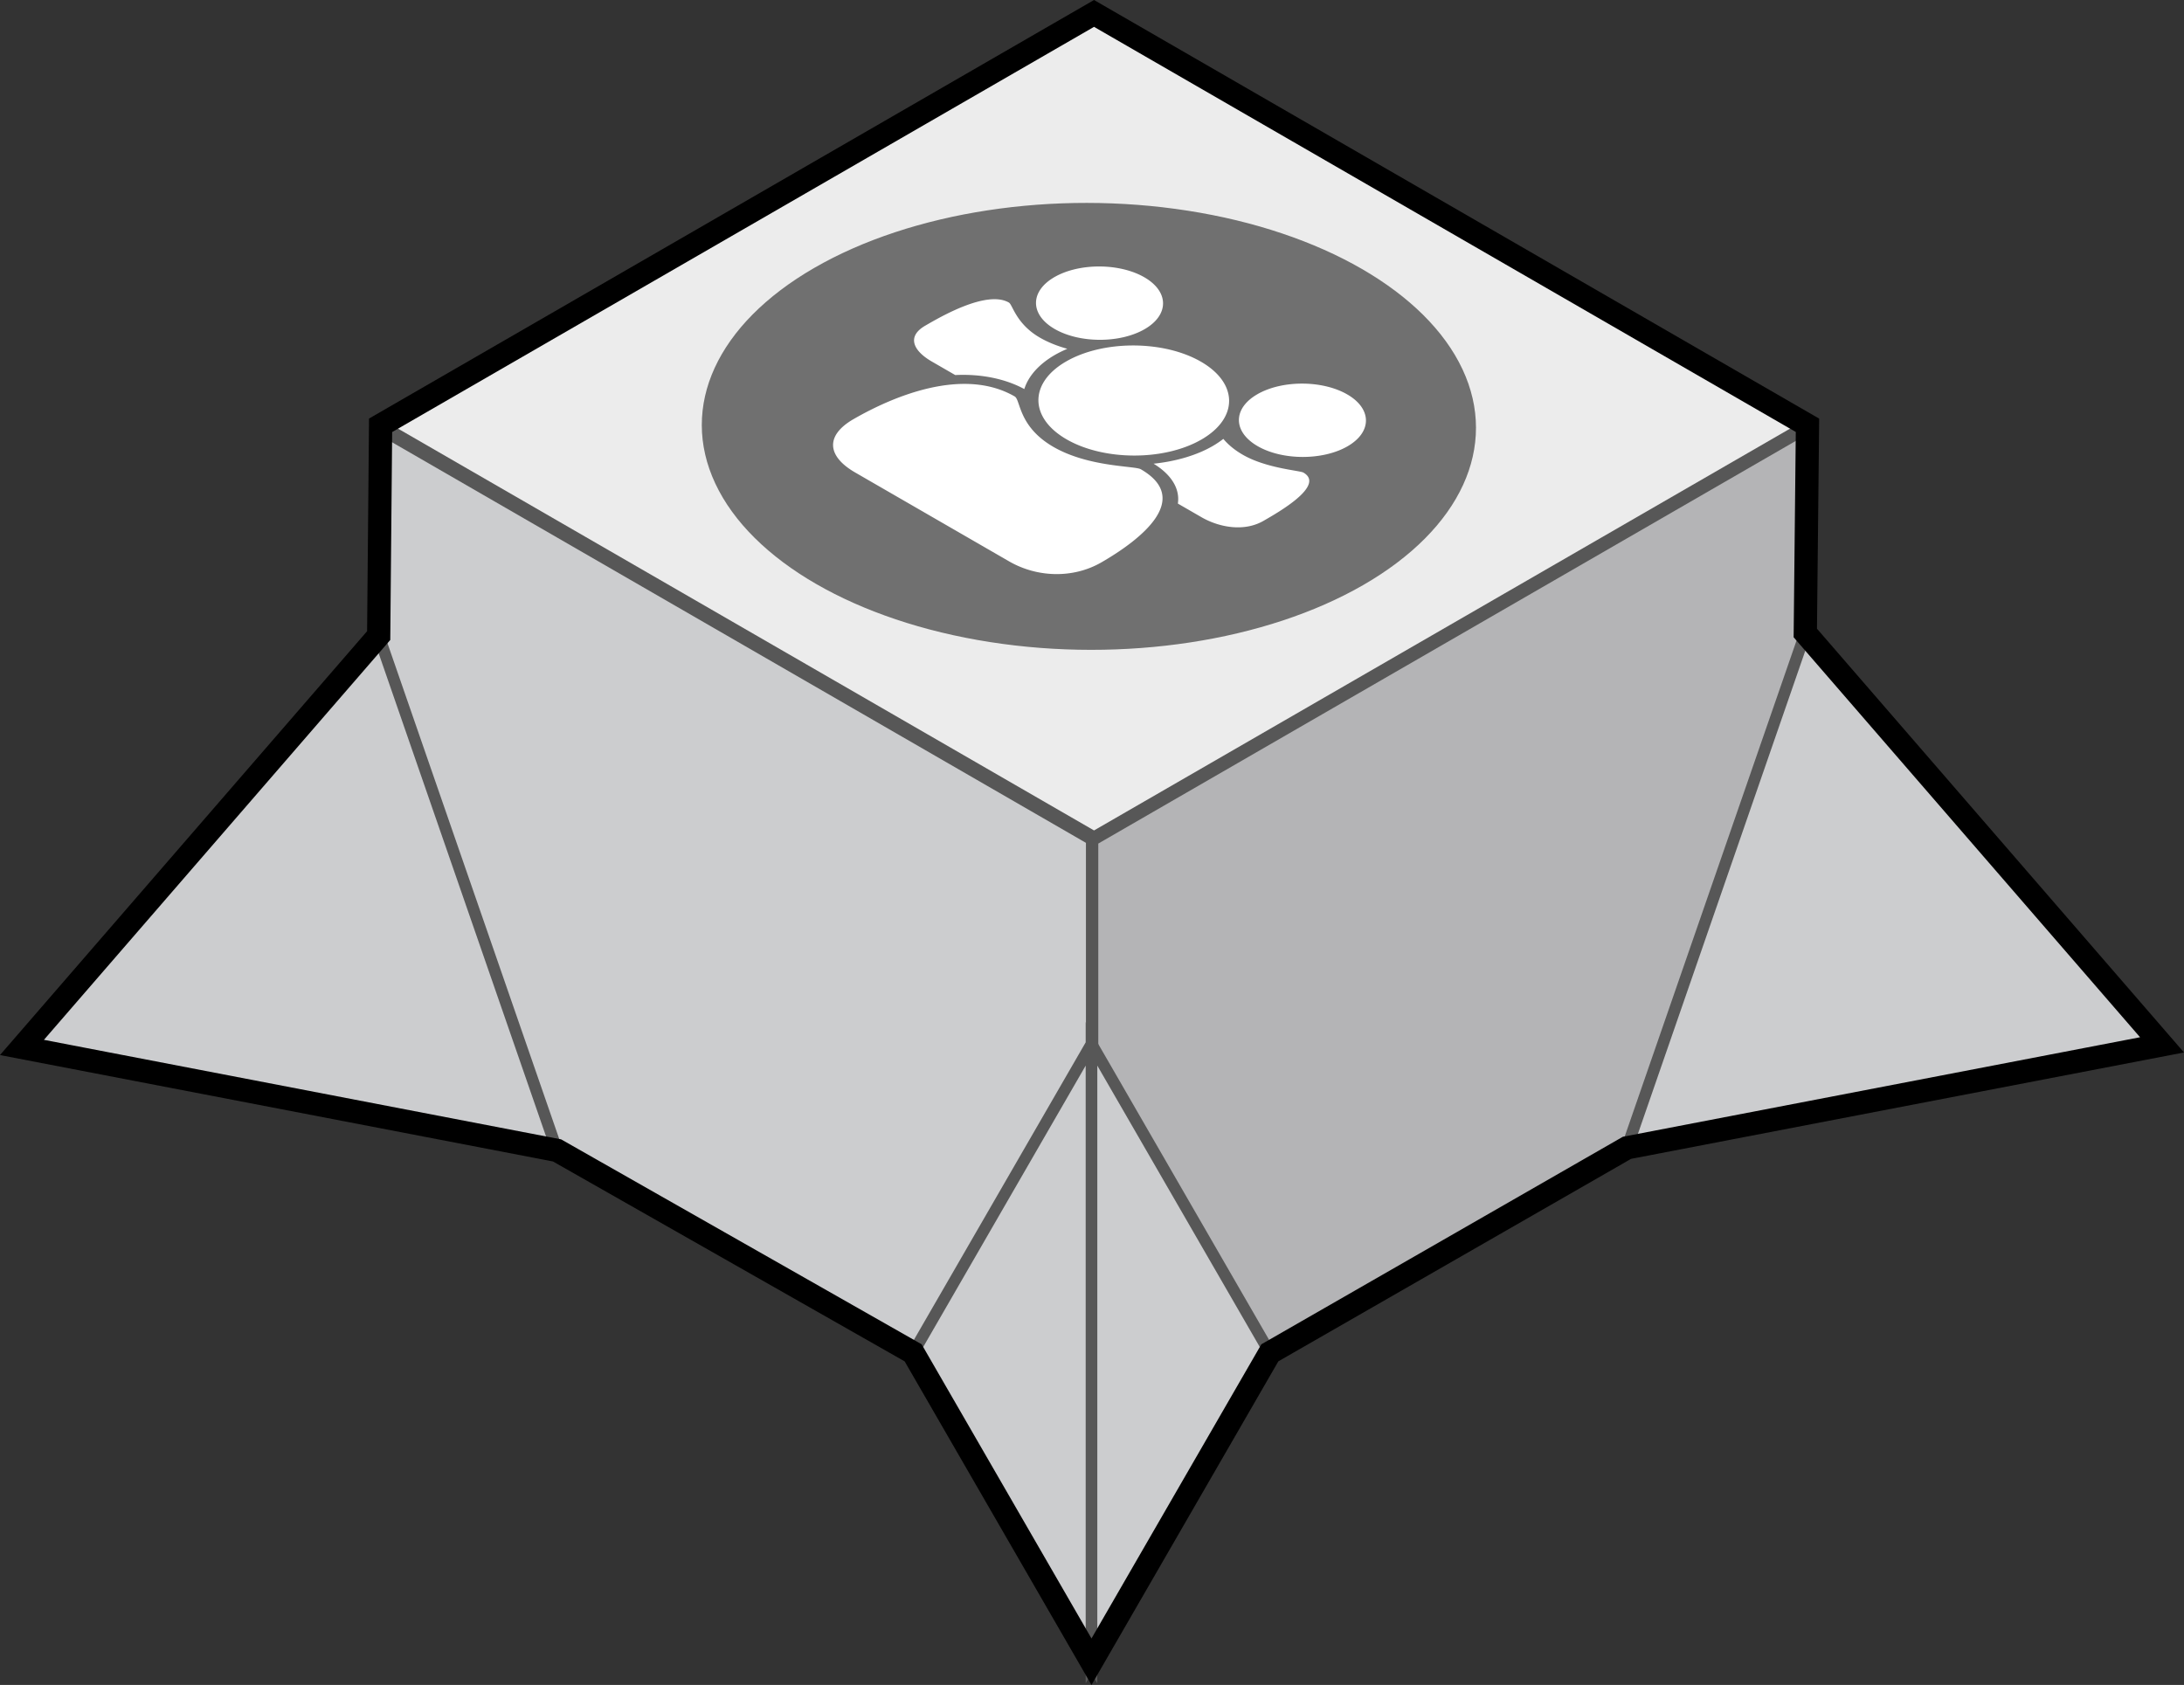 <svg xmlns="http://www.w3.org/2000/svg" viewBox="0 0 187.873 144.958" height="154.622" width="200.398"><rect x="0" y="0" width="187.873" height="144.958" fill="#333333" stroke="none"/><g transform="translate(-86.064 -282.74)"><path d="M118.607 372.678v-53.15l61.372 35.433v53.15z" fill="#cccdcf" fill-rule="evenodd" stroke="#575757"/><path d="M180.041 355.024l61.372-35.433v53.15l-61.372 35.432z" fill="#b4b4b6" fill-rule="evenodd" stroke="#575757"/><path d="M241.36 337.196l30.687 35.434-46.03 8.858zM195.3 399.124l-15.343 26.574v-53.15zM179.957 425.698l-15.343-26.574 15.343-26.575zM133.982 381.711l-46.029-8.858 30.686-35.433z" fill="#cccdcf" fill-rule="evenodd" stroke="#575757"/><path d="M118.804 319.328l61.372-35.433 61.372 35.433-61.372 35.433z" fill="#ececec" fill-rule="evenodd" stroke="#575757"/><ellipse cx="423.194" cy="215.65" transform="matrix(.866 .5 -.866 .5 0 0)" rx="27.274" ry="27.103" fill="#707070"/><path style="line-height:125%" d="M174.178 316.211c.342-1.106 1.257-2.142 2.627-2.934.332-.19.693-.365 1.07-.53-.877-.245-1.664-.56-2.361-.963-2.046-1.181-2.342-2.83-2.66-3.013-1.924-1.111-5.974 1.28-7.194 1.984-1.671.965-.97 2.204.546 3.079l2.03 1.172c2.22-.11 4.321.322 5.942 1.205zm6.636 14.907c3.403-1.965 7.825-5.445 3.385-8.008-.515-.298-4.486-.174-7.517-1.923-3.03-1.75-2.816-4.043-3.331-4.34-4.44-2.564-10.467-.01-13.87 1.954-2.44 1.408-2.279 3.187.146 4.587l13.242 7.646c2.424 1.4 5.506 1.492 7.945.084zm3.713-20.059c2.123-1.226 2.112-3.231-.025-4.465-2.136-1.233-5.61-1.24-7.733-.014-2.123 1.226-2.112 3.232.024 4.465 2.137 1.233 5.61 1.24 7.734.014zm4.884 9.497c3.193-1.843 3.176-4.843-.036-6.698-3.212-1.854-8.408-1.864-11.6-.02-3.192 1.842-3.176 4.842.036 6.697 3.213 1.854 8.408 1.863 11.6.02zm5.34 6.994c1.22-.704 5.36-3.042 3.436-4.153-.318-.184-3.174-.355-5.219-1.536-.697-.402-1.243-.857-1.669-1.363a8.656 8.656 0 0 1-.918.617c-1.37.791-3.165 1.32-5.082 1.517 1.53.936 2.278 2.15 2.088 3.431l2.03 1.172c1.516.875 3.663 1.28 5.334.315zm7.23-6.414c2.123-1.225 2.112-3.231-.024-4.464-2.136-1.234-5.61-1.24-7.733-.014-2.123 1.225-2.113 3.23.024 4.464 2.136 1.234 5.61 1.24 7.733.014z" font-weight="400" font-family="sans-serif" letter-spacing="0" word-spacing="0" fill="#fff"/><path d="M226.018 381.488l46.029-8.858-30.686-35.434.187-17.868-61.372-35.433-61.372 35.433-.165 18.092-30.686 35.433 46.03 8.858 30.631 17.413 15.343 26.574 15.343-26.574z" fill="none" stroke="#000" stroke-width="2"/></g></svg>